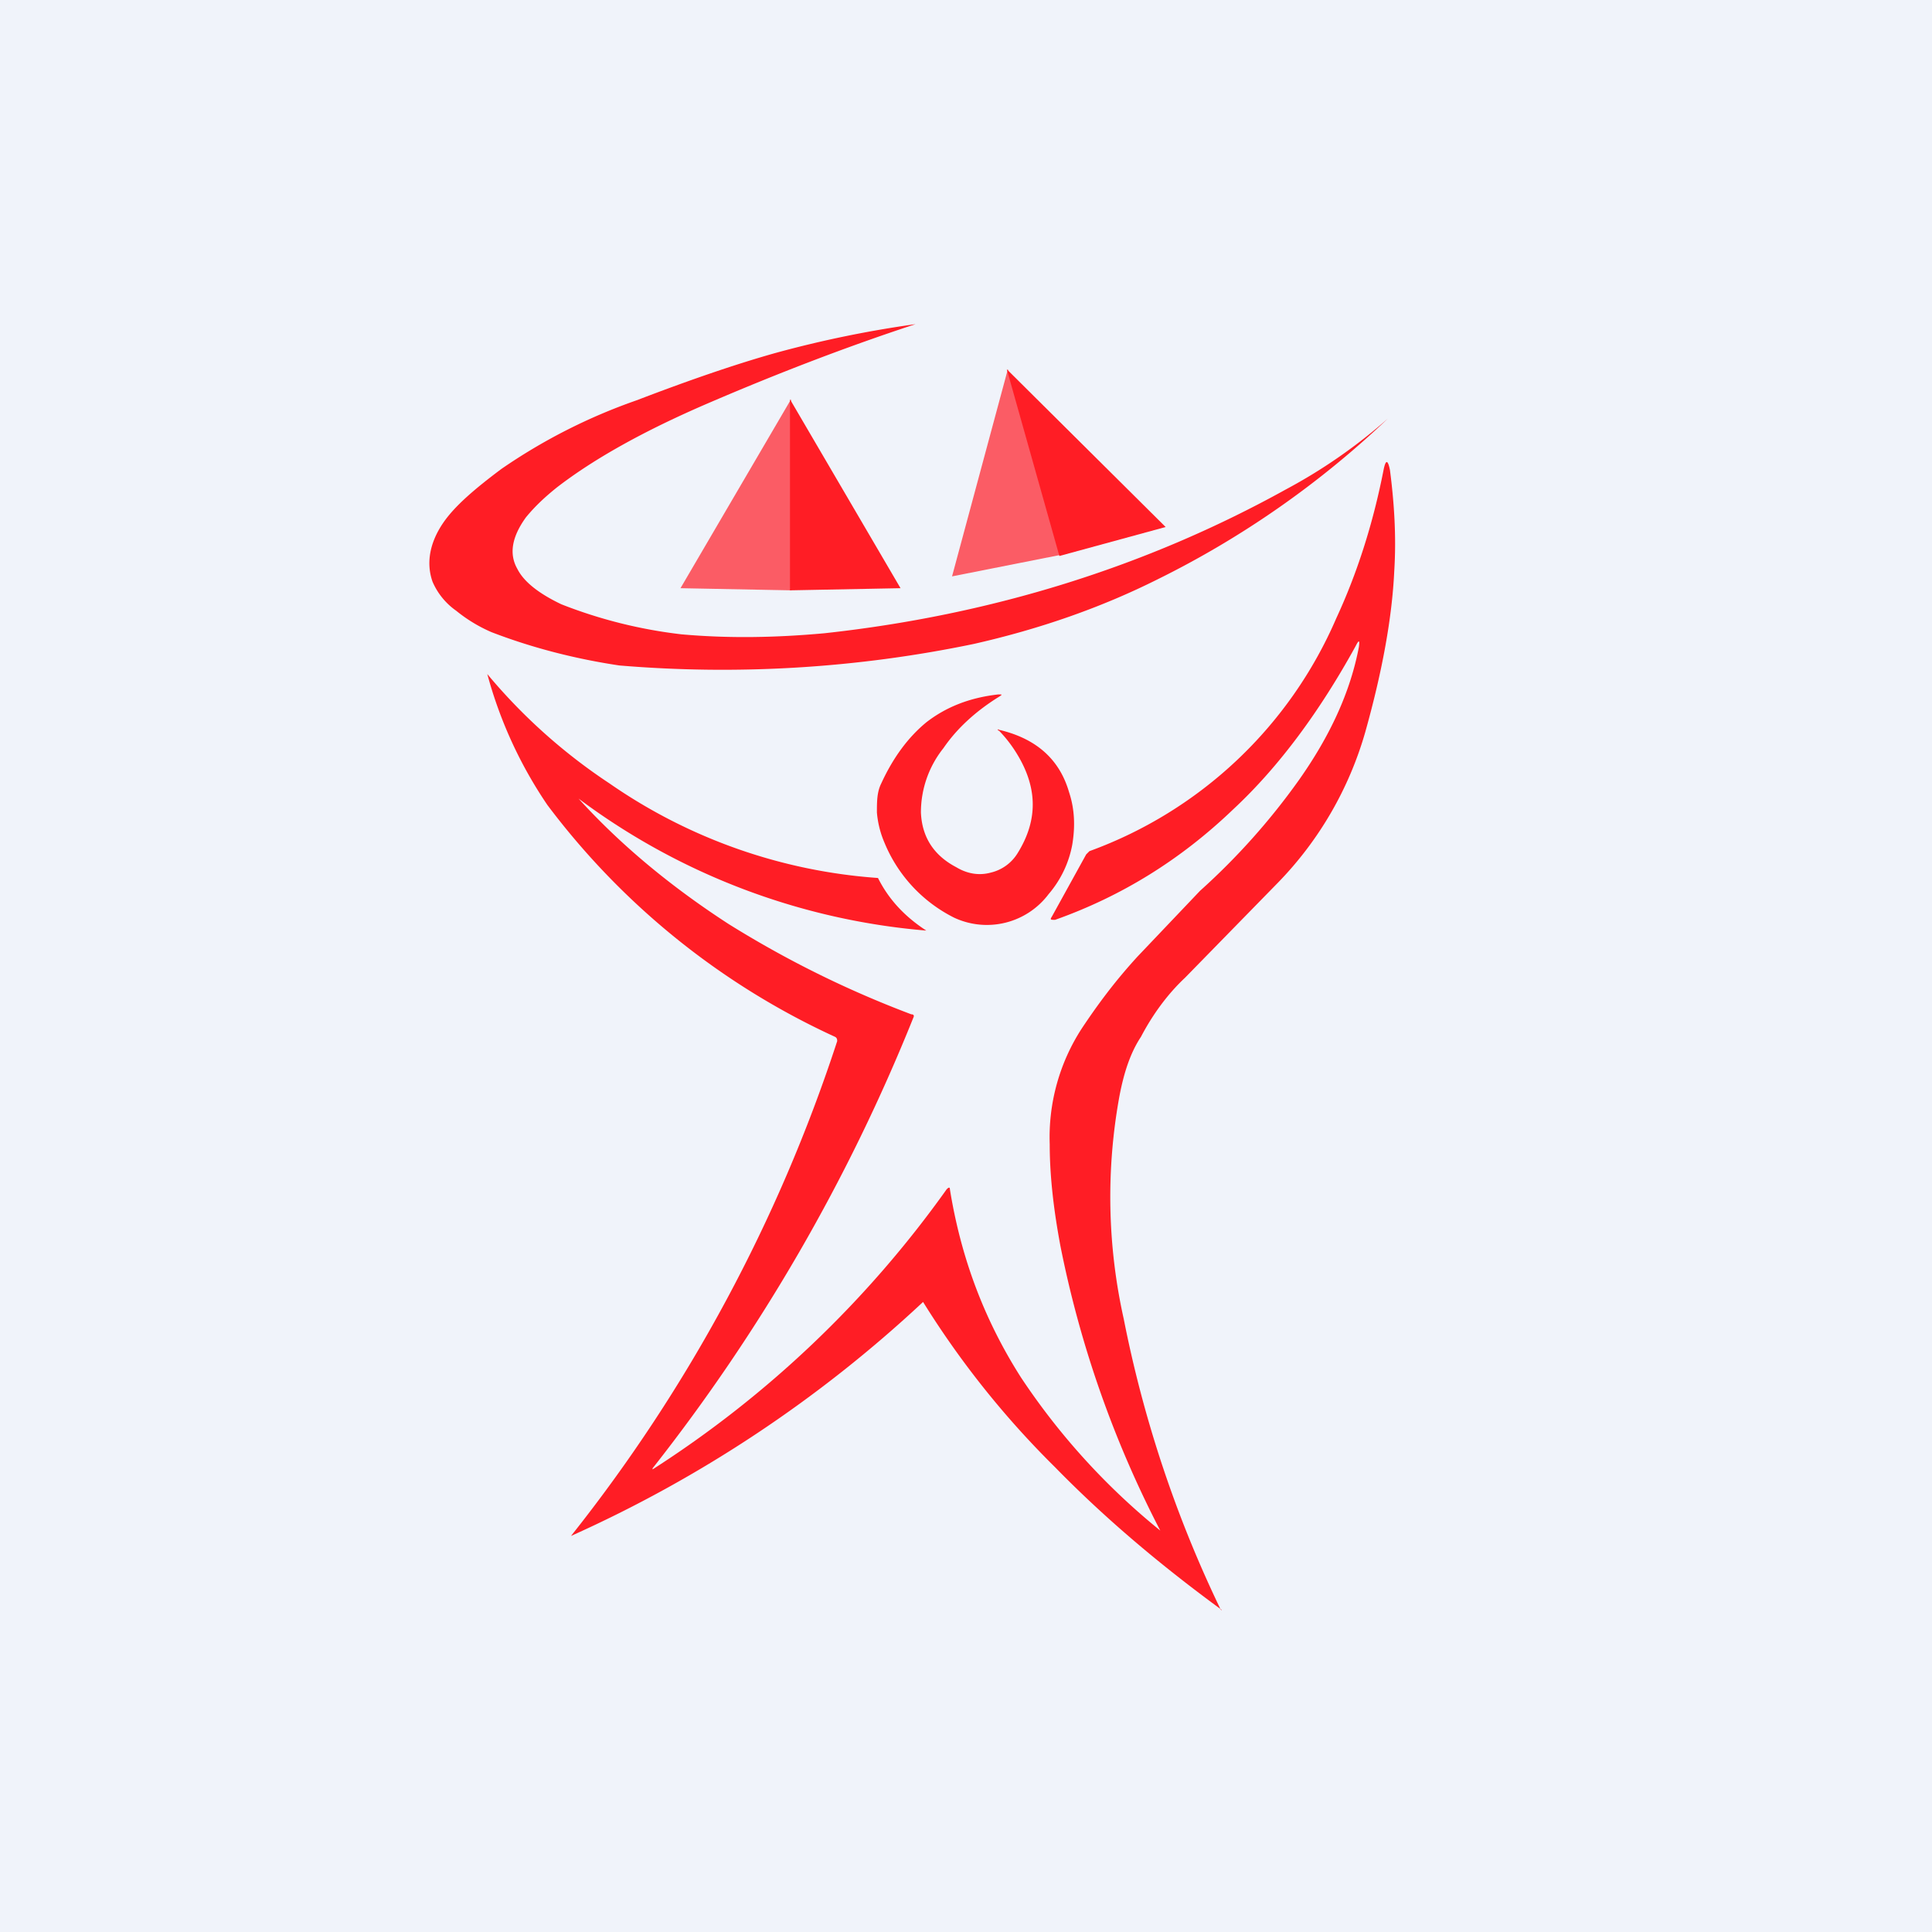 <!-- by TradingView --><svg width="18" height="18" viewBox="0 0 18 18" xmlns="http://www.w3.org/2000/svg"><path fill="#F0F3FA" d="M0 0h18v18H0z"/><path d="M4.58 5.89a1.4 1.4 0 0 1-.33-.2.64.64 0 0 1-.22-.27c-.06-.17-.03-.36.1-.55.11-.16.3-.32.54-.5a5.28 5.28 0 0 1 1.26-.64c.47-.18.9-.33 1.29-.44a10.32 10.32 0 0 1 1.31-.27c-.64.21-1.29.46-1.94.74-.58.25-1.05.51-1.4.78-.1.08-.2.17-.29.28-.13.18-.16.34-.08.48.06.12.2.23.41.33a4.45 4.45 0 0 0 1.12.28c.45.04.89.03 1.33-.01 1.56-.17 3-.62 4.3-1.34a4.96 4.96 0 0 0 .95-.66 8.7 8.7 0 0 1-2.15 1.5c-.52.26-1.09.46-1.71.6a11.51 11.51 0 0 1-3.3.2c-.4-.06-.8-.16-1.19-.31Z" fill="#FF1D25"/><path d="M6.08 13.69a9.95 9.95 0 0 0 2.74-2.61c.02-.02.03-.02.03 0 .1.62.31 1.2.66 1.75a6.35 6.35 0 0 0 1.3 1.43 9.96 9.96 0 0 1-.93-2.65c-.06-.32-.1-.64-.1-.95a1.86 1.86 0 0 1 .3-1.08c.14-.21.3-.43.52-.67l.58-.61a6.28 6.28 0 0 0 .92-1.03c.29-.41.48-.82.56-1.24.01-.07 0-.07-.03-.01-.33.6-.71 1.12-1.14 1.52-.49.47-1.04.81-1.66 1.03-.04 0-.05 0-.03-.03l.32-.58.03-.03a3.99 3.99 0 0 0 2.3-2.17c.19-.41.34-.87.44-1.38.02-.1.04-.1.06 0 .04.31.06.62.04.94-.02.43-.11.93-.27 1.5a3.32 3.32 0 0 1-.81 1.4l-.87.89c-.16.15-.3.34-.41.55-.1.15-.16.34-.2.55a5.22 5.22 0 0 0 .04 2.08 11.22 11.22 0 0 0 .9 2.7c.02.01.01.02 0 0-.6-.44-1.1-.87-1.54-1.32a8.38 8.38 0 0 1-1.23-1.54 11.97 11.97 0 0 1-3.28 2.18A14.8 14.8 0 0 0 7.8 9.7c0-.01 0-.03-.02-.04A7 7 0 0 1 5.1 7.5a4.04 4.04 0 0 1-.56-1.22A5.25 5.25 0 0 0 5.68 7.3a5 5 0 0 0 2.5.88c.1.2.25.36.45.49a6.28 6.28 0 0 1-3.24-1.23c.39.43.86.82 1.4 1.17.53.33 1.09.61 1.7.84.02 0 .03.01.02.03a17.04 17.04 0 0 1-2.43 4.2Z" fill="#FF1D25"/><path d="M9.96 7.38c.05.15.06.31.03.49a.98.98 0 0 1-.22.46.72.72 0 0 1-.88.22 1.36 1.36 0 0 1-.65-.7.9.9 0 0 1-.07-.28c0-.1 0-.19.04-.27.11-.24.25-.43.42-.57.18-.14.4-.23.67-.26.04 0 .04 0 .01.02-.21.13-.39.29-.52.48a.96.96 0 0 0-.21.6c.01.23.12.4.33.51.1.06.21.08.32.05a.4.4 0 0 0 .25-.18c.2-.32.19-.64-.04-.98a1.22 1.22 0 0 0-.13-.16c-.02-.01-.02-.02 0-.01.34.08.56.27.65.58Z" fill="#FF1D25"/><path opacity=".7" d="m7.37 5.5-1.03-.02 1.03-1.76V5.5Z" fill="#FF1D25"/><path d="m7.36 5.5 1.03-.02-1.03-1.76V5.5Z" fill="#FF1D25"/><path opacity=".7" d="m9.88 5.17-1.01.2.52-1.93.49 1.73Z" fill="#FF1D25"/><path d="m9.87 5.18.99-.27-1.48-1.47.49 1.74Z" fill="#FF1D25"/></svg>